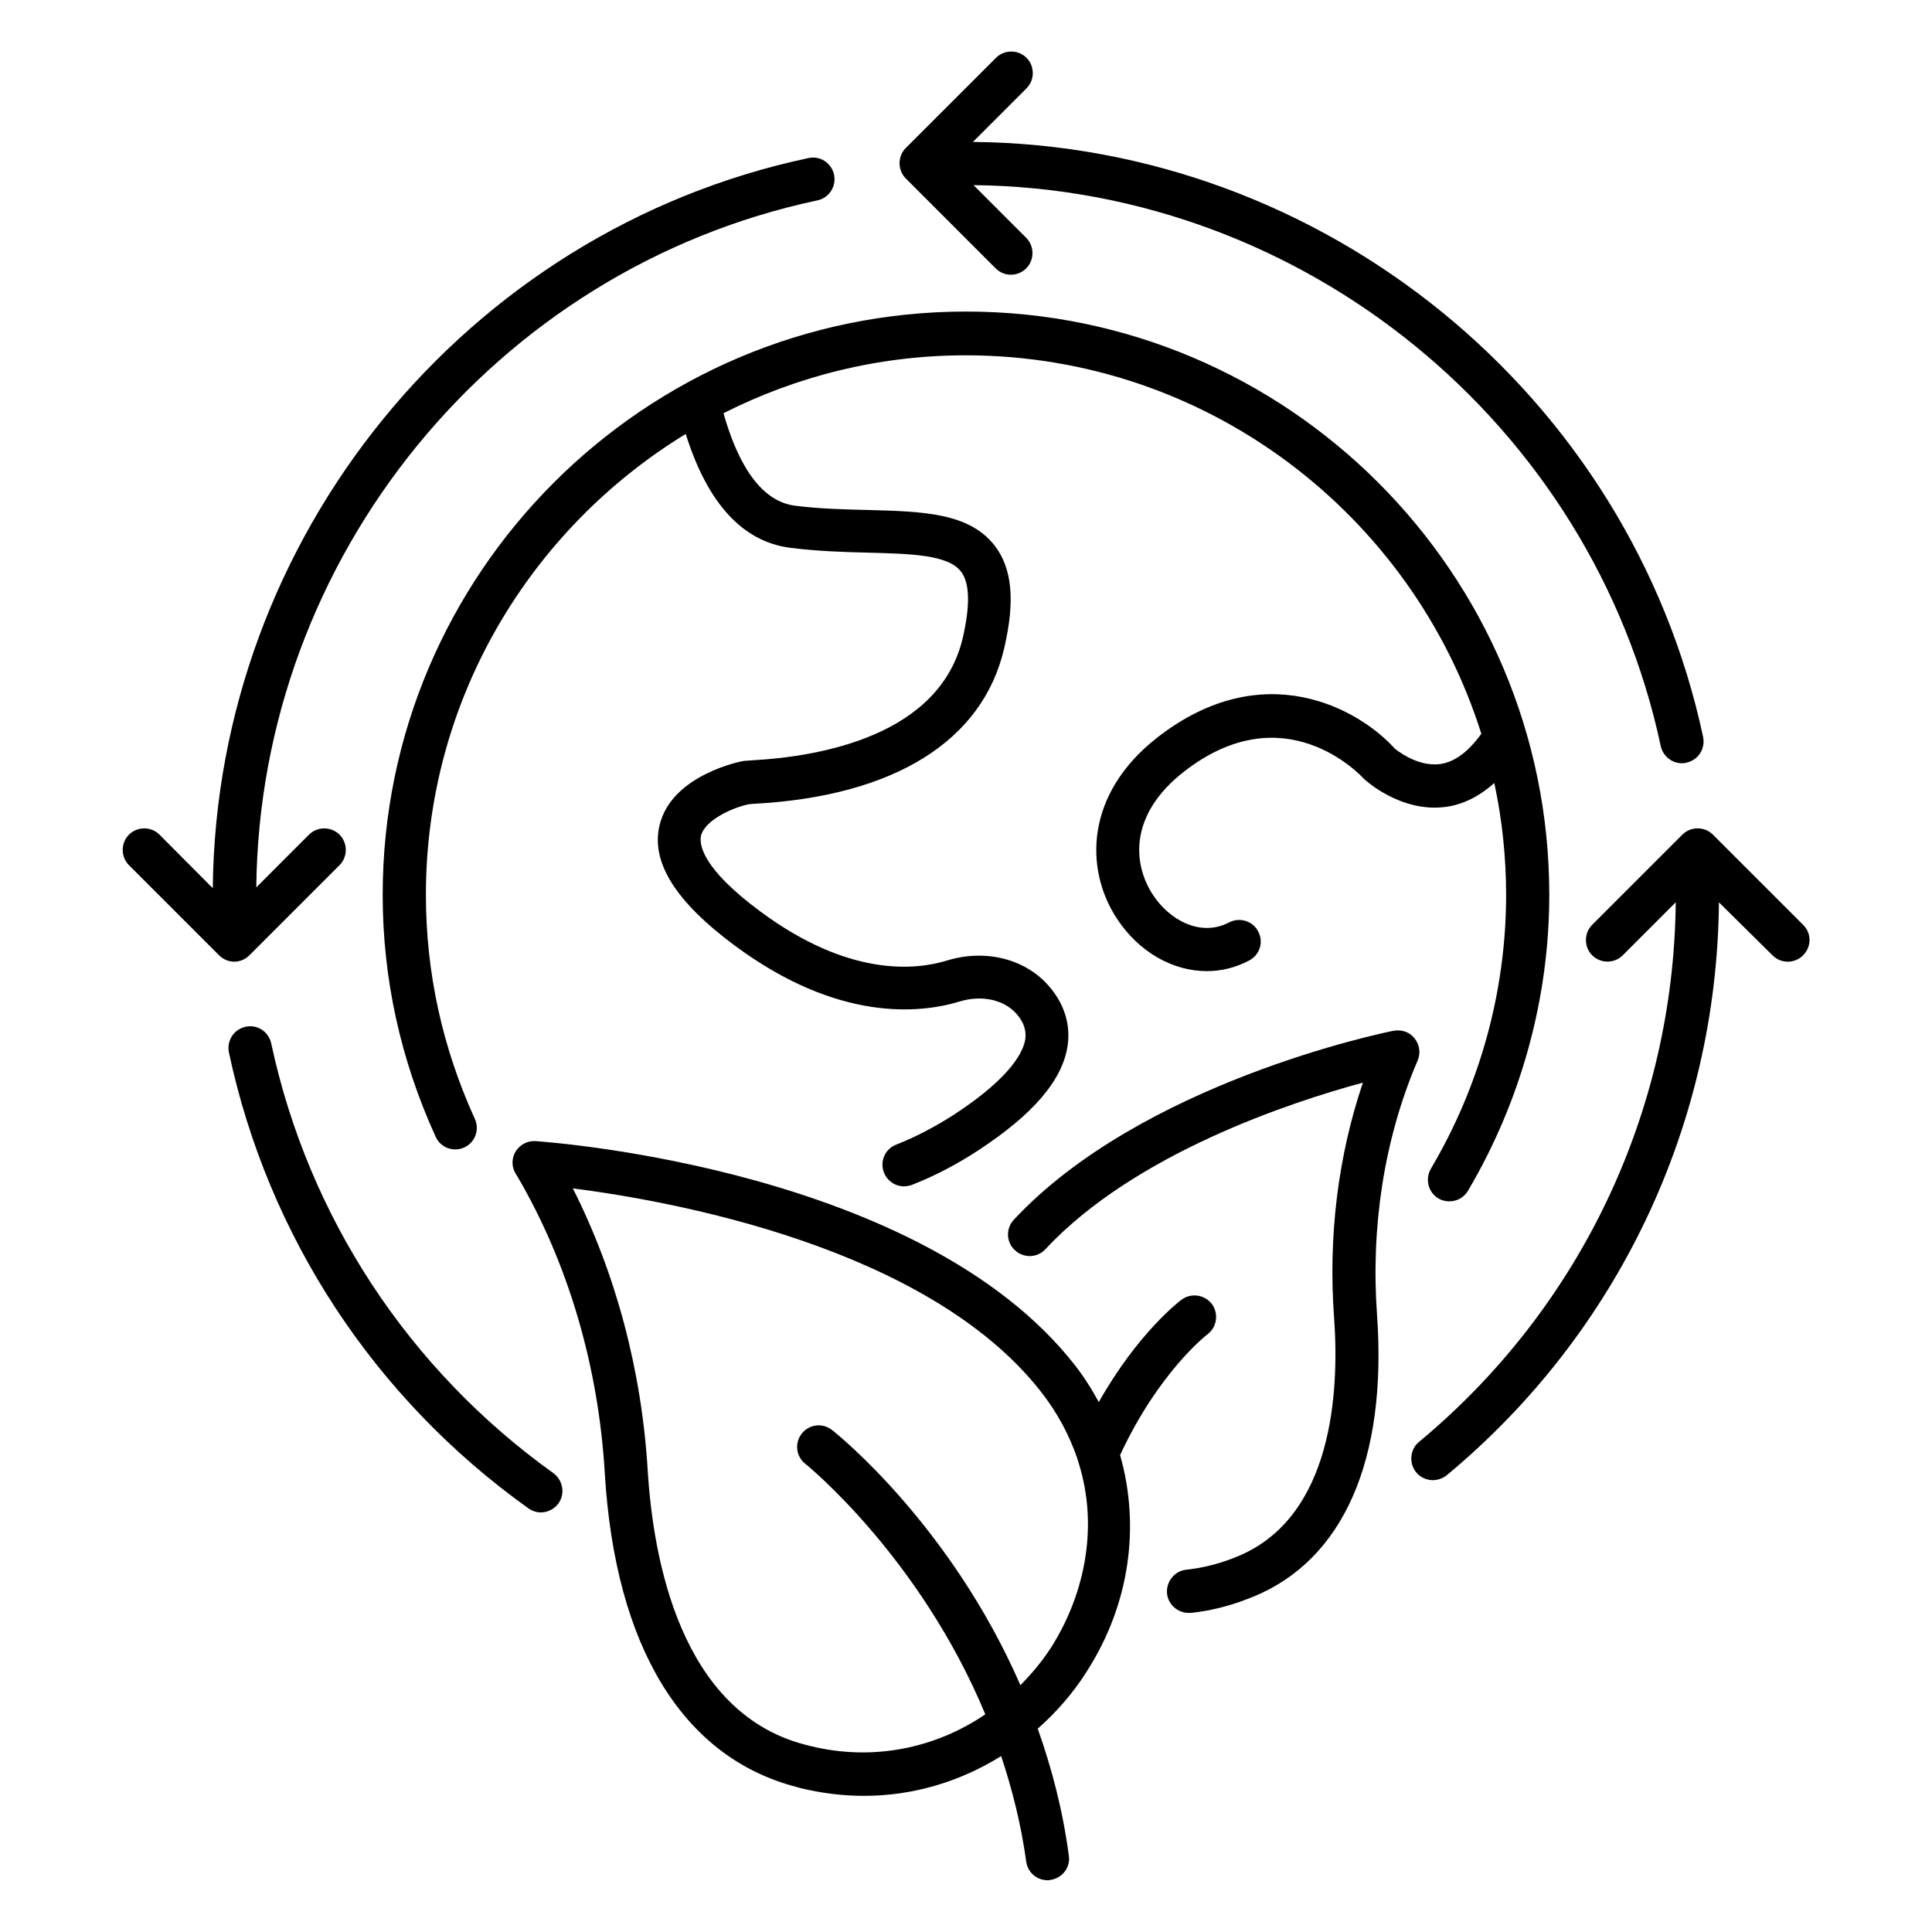 <?xml version="1.0" encoding="UTF-8"?>
<!-- Uploaded to: SVG Repo, www.svgrepo.com, Generator: SVG Repo Mixer Tools -->
<svg fill="#000000" width="800px" height="800px" version="1.1" viewBox="144 144 512 512" xmlns="http://www.w3.org/2000/svg">
 <g>
  <path d="m407.86 215.12c1.148 1.145 2.598 1.68 4.047 1.68s2.902-0.535 4.047-1.68c2.215-2.215 2.215-5.879 0-8.09l-13.969-13.969c87.48 0.918 163.89 63.129 182.14 148.7 0.609 2.672 2.977 4.504 5.574 4.504 0.383 0 0.762 0 1.223-0.152 3.129-0.688 5.039-3.664 4.426-6.793-19.395-90.844-100.61-156.87-193.51-157.71l14.199-14.199c2.215-2.215 2.215-5.879 0-8.09-2.215-2.215-5.879-2.215-8.09 0l-23.898 23.891c-2.215 2.215-2.215 5.879 0 8.09z"/>
  <path d="m210.08 397.18 23.895-23.895c2.215-2.215 2.215-5.879 0-8.09-2.215-2.215-5.879-2.215-8.09 0l-13.969 13.969c0.91-87.48 63.125-163.89 148.7-182.06 3.129-0.688 5.039-3.664 4.426-6.793-0.688-3.129-3.742-5.113-6.793-4.426-90.914 19.309-156.94 100.53-157.86 193.5l-14.121-14.195c-2.215-2.215-5.879-2.215-8.09 0-2.215 2.215-2.215 5.879 0 8.09l23.895 23.895c1.145 1.145 2.594 1.68 4.047 1.68 1.445-0.004 2.894-0.613 3.965-1.68z"/>
  <path d="m621.83 389.08-23.895-23.895c-2.215-2.215-5.879-2.215-8.09 0l-23.895 23.895c-2.215 2.215-2.215 5.879 0 8.09 2.215 2.215 5.879 2.215 8.09 0l14.047-14.047c-0.535 55.418-25.266 107.48-68.016 142.98-2.441 1.984-2.75 5.648-0.762 8.09 1.145 1.375 2.75 2.062 4.426 2.062 1.297 0 2.594-0.457 3.664-1.297 45.418-37.711 71.602-92.977 72.137-151.83l14.199 14.047c1.145 1.145 2.594 1.68 4.047 1.68 1.449 0 2.902-0.535 4.047-1.68 2.289-2.293 2.289-5.879 0-8.094z"/>
  <path d="m523.2 453.74c-1.602 2.75-0.688 6.258 1.984 7.863 0.918 0.535 1.91 0.762 2.902 0.762 1.984 0 3.894-0.992 4.961-2.824 14.047-23.816 21.527-50.992 21.527-78.395 0-85.266-69.387-154.58-154.58-154.58s-154.58 69.387-154.58 154.58c0 22.137 4.734 43.738 14.047 64.121 1.297 2.902 4.734 4.121 7.559 2.824 2.902-1.297 4.121-4.734 2.824-7.559-8.625-18.93-12.977-38.855-12.977-59.387 0-51.68 27.633-96.945 68.855-122.14 5.727 18.242 14.961 28.473 27.559 30.152 7.176 0.918 14.273 1.145 20.609 1.297 11.449 0.305 21.297 0.535 24.734 4.961 2.367 2.977 2.519 8.93 0.535 17.559-6.031 25.953-37.633 31.527-55.879 32.52-1.145 0.078-1.832 0.152-2.137 0.152-0.23 0-19.16 3.512-22.367 17.098-2.289 9.77 4.199 20.152 19.922 31.832 27.48 20.383 49.234 18.016 59.695 14.809 5.801-1.754 11.754-0.457 15.039 3.359 2.441 2.824 2.441 5.113 2.289 6.566-0.457 3.207-3.512 10-18.777 20-5.113 3.281-10.305 6.031-15.418 8.016-2.977 1.145-4.426 4.426-3.281 7.406 0.918 2.289 3.055 3.664 5.344 3.664 0.688 0 1.375-0.152 2.062-0.383 5.879-2.289 11.754-5.344 17.48-9.082 14.734-9.617 22.52-18.777 23.816-27.938 0.762-5.574-0.918-10.992-4.961-15.648-6.258-7.25-16.871-9.922-27.023-6.793-8.473 2.594-26.105 4.352-49.543-13.055-15.648-11.602-16.105-17.863-15.648-20 1.07-4.426 9.238-7.785 12.902-8.398l1.07-0.078c37.176-1.984 60.762-16.641 66.41-41.375 2.902-12.52 2.062-21.07-2.594-27.098-6.793-8.703-19.16-9.008-33.512-9.391-6.336-0.152-12.824-0.305-19.391-1.145-10.078-1.297-15.727-13.207-18.93-24.504 19.312-9.77 41.066-15.344 64.199-15.344 64.043 0 118.39 42.289 136.64 100.3-3.434 4.734-7.023 7.481-10.914 8.016-6.258 0.84-11.91-4.047-11.984-4.047-9.543-10.609-34.887-24.887-62.977-2.977-19.16 14.961-19.238 34.809-10.84 47.785 5.879 9.082 14.961 14.121 23.969 14.121 3.816 0 7.633-0.918 11.223-2.824 2.824-1.449 3.894-4.961 2.367-7.711-1.449-2.824-4.961-3.816-7.711-2.367-7.559 3.969-15.879-0.688-20.23-7.406-5.418-8.398-6.106-21.297 8.246-32.52 26.566-20.762 46.641 0.688 47.785 1.91 0.383 0.383 9.77 8.93 21.527 7.406 4.734-0.609 9.008-2.824 12.977-6.336 2.062 9.617 3.129 19.543 3.129 29.77-0.02 25.27-6.887 50.383-19.941 72.445z"/>
  <path d="m215.88 420.53c-0.688-3.129-3.664-5.113-6.793-4.426-3.129 0.688-5.039 3.664-4.426 6.793 10.383 48.777 38.551 91.68 79.387 120.84 0.992 0.688 2.137 1.07 3.281 1.07 1.754 0 3.512-0.84 4.656-2.367 1.832-2.594 1.223-6.106-1.297-8.016-38.398-27.48-64.961-67.941-74.809-113.89z"/>
  <path d="m519.31 425.95 0.383-0.918c0.84-1.984 0.535-4.199-0.84-5.879-1.297-1.68-3.434-2.367-5.574-1.984-2.75 0.535-66.715 13.742-100.61 50.074-2.137 2.289-2.062 5.953 0.305 8.09 2.289 2.137 5.953 2.062 8.09-0.305 23.664-25.344 64.961-38.93 84.121-44.121-6.566 19.391-9.238 40.762-7.633 62.367 1.375 19.16-0.152 52.898-25.801 63.281l-1.145 0.457c-3.969 1.527-8.09 2.519-12.215 2.977-3.129 0.305-5.418 3.207-5.113 6.336 0.305 2.902 2.824 5.113 5.727 5.113h0.609c5.113-0.535 10.23-1.832 15.113-3.742l1.375-0.535c23.895-9.77 35.57-36.258 32.824-74.73-1.676-23.277 1.91-46.328 10.383-66.48z"/>
  <path d="m463.97 497.63c2.519-1.91 3.055-5.418 1.223-8.016-1.91-2.519-5.496-3.055-8.016-1.223-0.535 0.383-11.602 8.777-21.984 27.176-1.91-3.512-4.047-6.871-6.566-10.078-40.762-51.68-138.55-58.777-142.67-59.082-2.137-0.152-4.121 0.918-5.266 2.672-1.145 1.832-1.145 4.121-0.078 5.879l0.609 0.992c13.359 22.902 21.375 50.074 23.055 78.473 2.75 45.801 20.535 75.266 50.762 83.129l1.07 0.305c5.648 1.375 11.297 2.062 16.871 2.062 12.977 0 25.418-3.742 36.336-10.535 2.902 8.703 5.266 18.016 6.641 27.938 0.383 2.902 2.824 4.961 5.648 4.961 0.23 0 0.535 0 0.762-0.078 3.129-0.457 5.344-3.281 4.887-6.414-1.602-12.137-4.582-23.359-8.246-33.664 4.887-4.352 9.391-9.391 13.055-15.266 11.375-17.785 14.121-38.395 8.777-57.25 10.148-21.902 22.898-31.824 23.129-31.98zm-41.527 83.129c-2.367 3.664-5.113 6.871-8.016 9.848-18.398-42.215-48.242-66.336-49.922-67.633-2.519-1.984-6.031-1.527-8.016 0.918-1.984 2.519-1.527 6.106 0.918 8.016 0.383 0.305 30.383 24.656 47.711 66.41-13.359 9.082-29.922 12.441-46.336 8.398l-1.527-0.383c-32.898-8.625-40.152-49.16-41.602-72.594-1.602-26.641-8.473-52.289-19.848-74.809 26.184 3.359 93.664 15.418 123.82 53.586 4.656 5.879 7.785 11.91 9.848 17.938 0.078 0.23 0.152 0.535 0.23 0.762 5.949 18.398 0.984 36.719-7.258 49.543z"/>
 </g>
</svg>